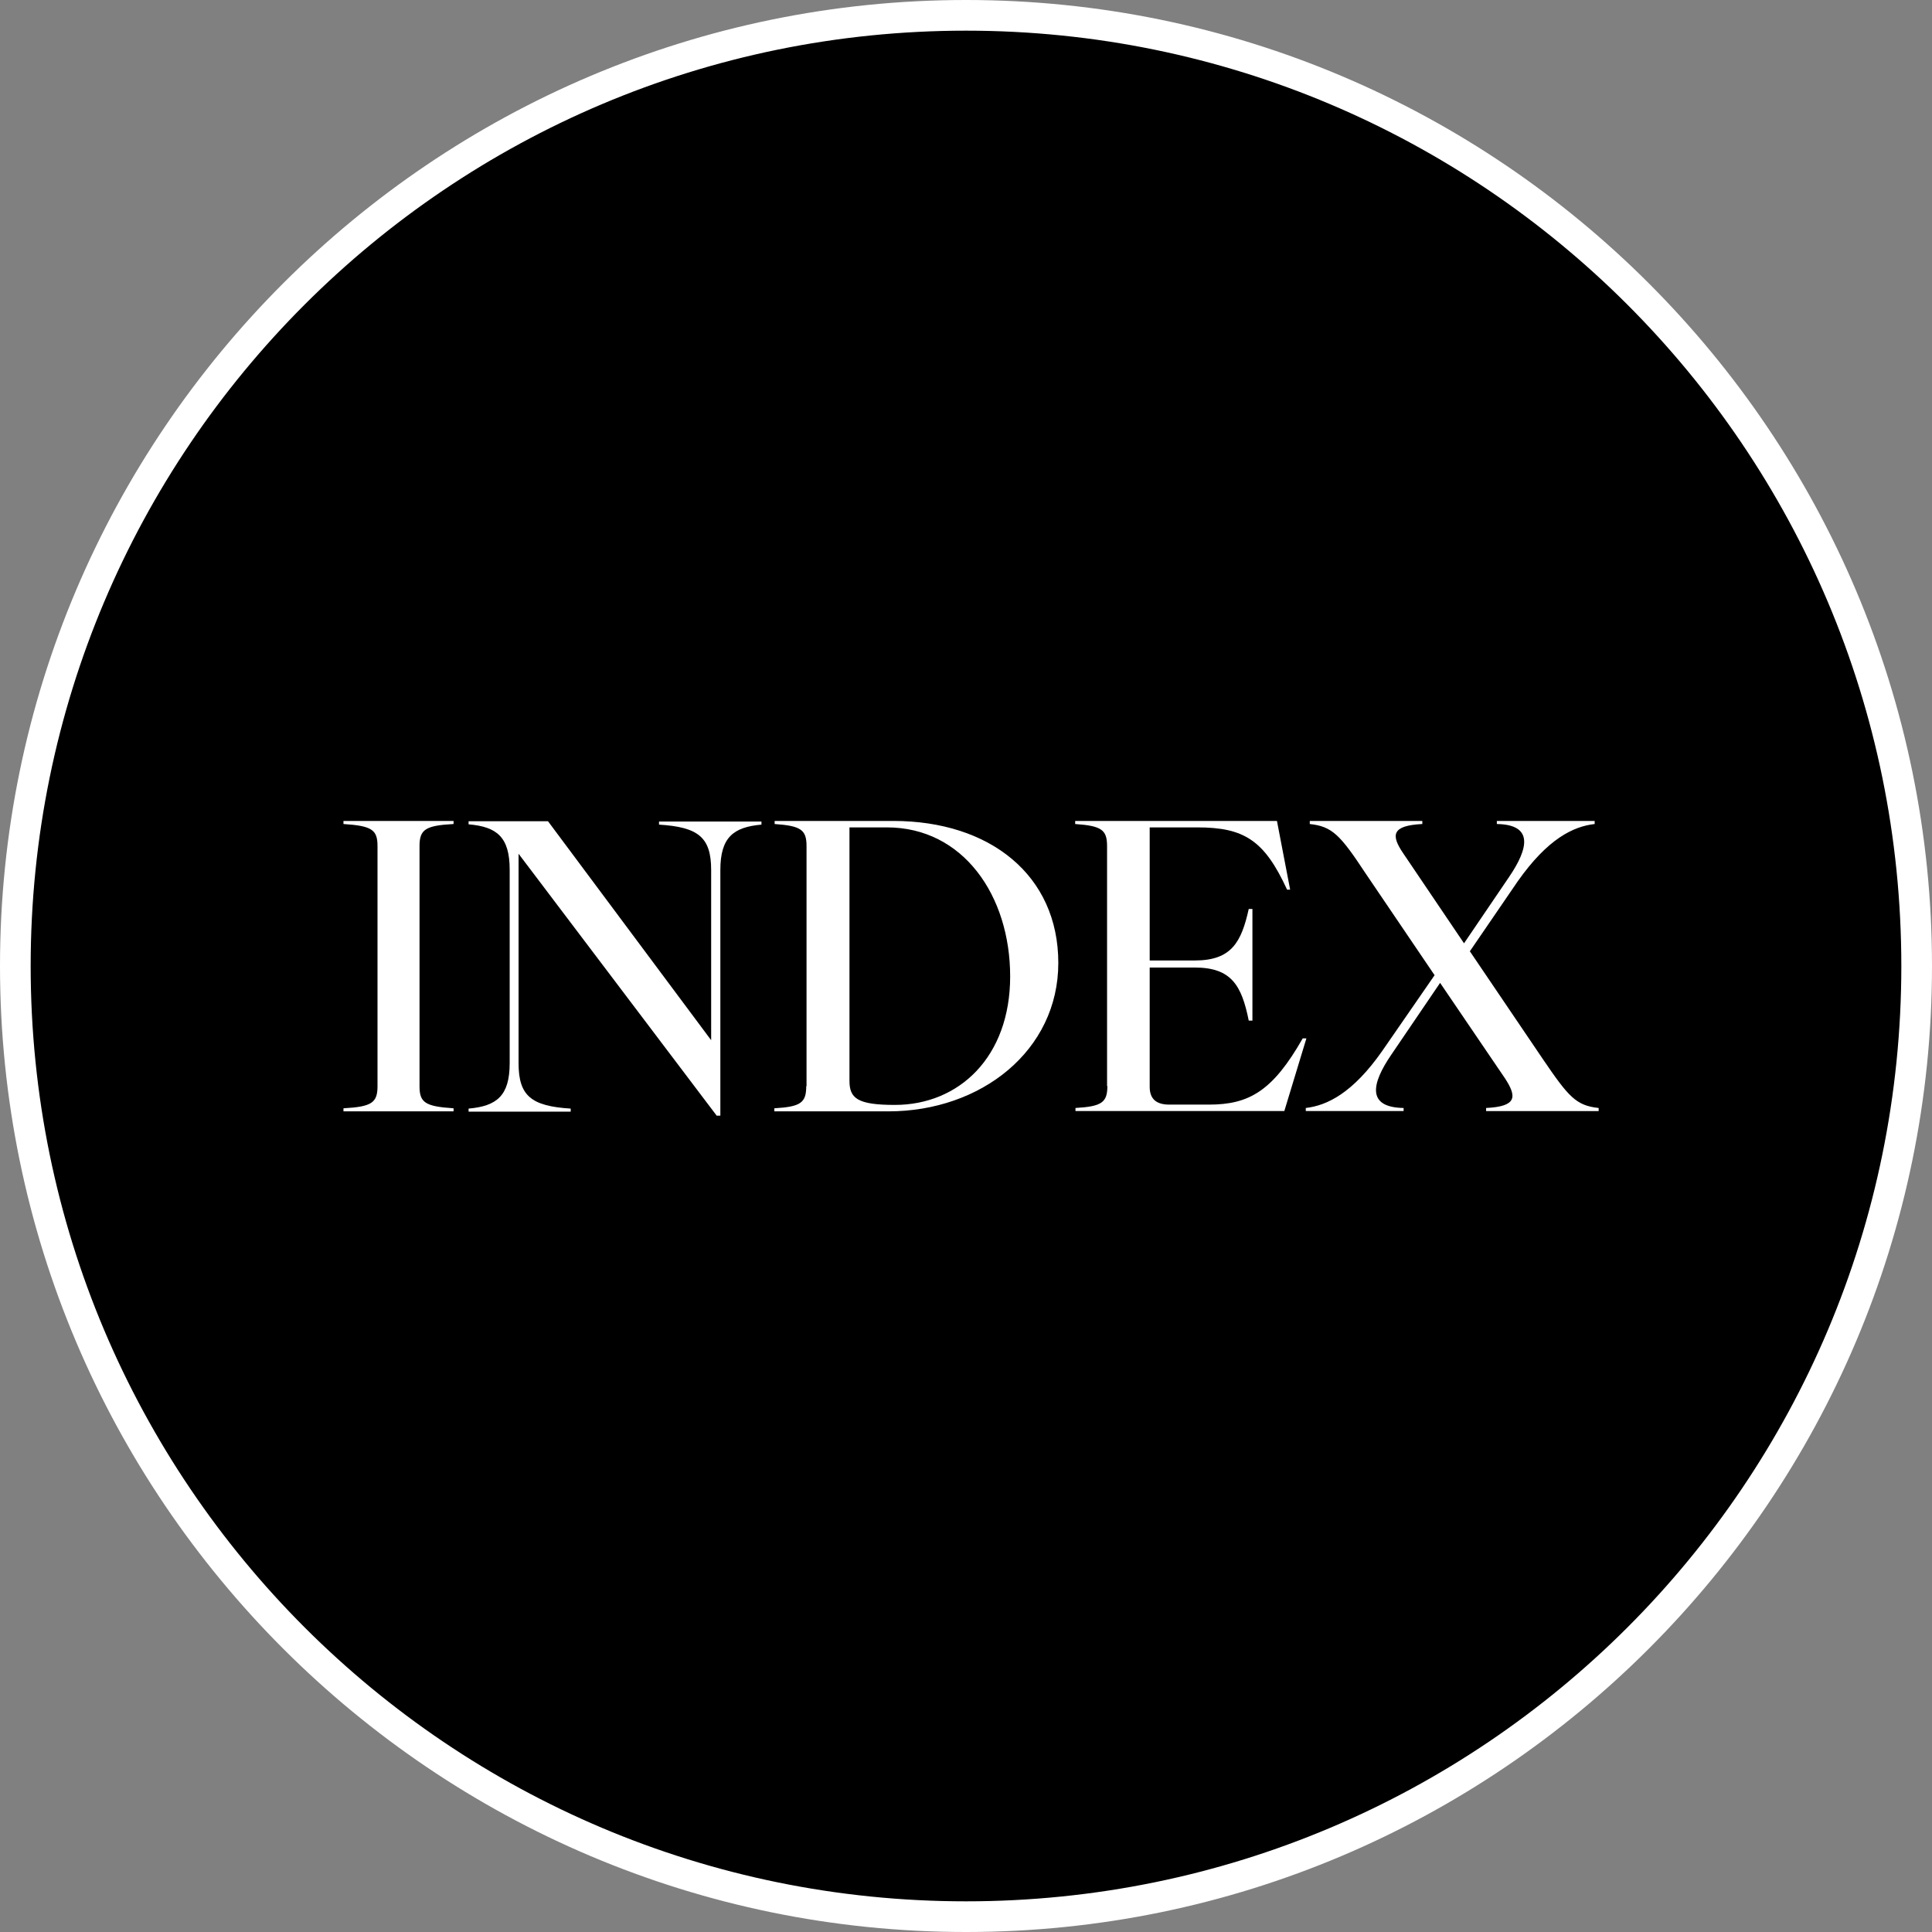 <?xml version="1.0" encoding="UTF-8"?>
<svg id="_レイヤー_2" data-name="レイヤー 2" xmlns="http://www.w3.org/2000/svg" width="63" height="63" viewBox="0 0 63 63">
  <rect x="0" y="0" width="63" height="63" fill="#808080" stroke="none"/>
  <defs>
    <style>
      .cls-1 {
        fill: #fff;
      }
    </style>
  </defs>
  <g id="_文字" data-name="文字">
    <g>
      <g>
        <path d="M31.5,62.5C14.41,62.5.5,48.59.5,31.5S14.41.5,31.5.5s31,13.91,31,31-13.91,31-31,31Z"/>
        <path class="cls-1" d="M31.5,1c16.84,0,30.5,13.65,30.5,30.5s-13.65,30.5-30.5,30.5S1,48.34,1,31.5,14.65,1,31.5,1M31.5,0C14.13,0,0,14.13,0,31.5s14.13,31.5,31.5,31.5,31.5-14.13,31.5-31.5S48.87,0,31.5,0h0Z"/>
      </g>
      <g>
        <path class="cls-1" d="M12.31,35.42v-7.83c0-.53-.18-.66-1.11-.72v-.1h3.59v.1c-.92.05-1.11.18-1.11.72v7.83c0,.53.18.66,1.11.72v.1h-3.59v-.1c.92-.05,1.11-.18,1.11-.72Z"/>
        <path class="cls-1" d="M16.62,34.65v-6.29c0-1.07-.42-1.4-1.34-1.48v-.1h2.59l5.32,7.14v-5.55c0-1.07-.42-1.4-1.7-1.48v-.1h3.34v.1c-.92.08-1.34.42-1.34,1.48v8.01h-.12l-6.46-8.54v6.83c0,1.07.42,1.4,1.7,1.48v.1h-3.33v-.1c.92-.08,1.34-.42,1.34-1.48Z"/>
        <path class="cls-1" d="M26.3,35.42v-7.83c0-.53-.18-.66-1.04-.72v-.1h3.87c3.15,0,5.38,1.77,5.38,4.63s-2.52,4.84-5.54,4.84h-3.72v-.1c.86-.05,1.04-.18,1.04-.72ZM29.18,36.03c2.09,0,3.76-1.56,3.76-4.19s-1.53-4.86-4.02-4.86h-1.22v8.26c0,.57.25.79,1.48.79Z"/>
        <path class="cls-1" d="M36.1,35.42v-7.83c0-.53-.18-.66-1.04-.72v-.1h6.58l.43,2.24h-.1c-.74-1.61-1.4-2.03-2.93-2.03h-1.55v4.34h1.47c1.2,0,1.52-.6,1.76-1.68h.12v3.64h-.12c-.23-1.14-.56-1.73-1.76-1.73h-1.47v3.89c0,.4.22.58.64.58h1.29c1.31,0,2.08-.44,3.06-2.16h.12l-.72,2.37h-6.81v-.1c.86-.05,1.04-.18,1.04-.72Z"/>
        <path class="cls-1" d="M49.08,35.17l-2.12-3.12-1.59,2.34c-.65.95-.81,1.72.4,1.74v.1h-3.19v-.1c.69-.08,1.53-.48,2.5-1.87l1.7-2.46-2.25-3.32c-.83-1.26-1.09-1.53-1.82-1.61v-.1h3.67v.1c-1,.05-1.03.36-.62.96l1.98,2.93,1.46-2.15c.65-.95.81-1.72-.39-1.74v-.1h3.19v.1c-.7.08-1.53.48-2.51,1.87l-1.56,2.28,2.37,3.5c.85,1.25,1.09,1.53,1.83,1.61v.1h-3.67v-.1c1-.05,1.01-.36.62-.96Z"/>
      </g>
    </g>
  </g>
</svg>